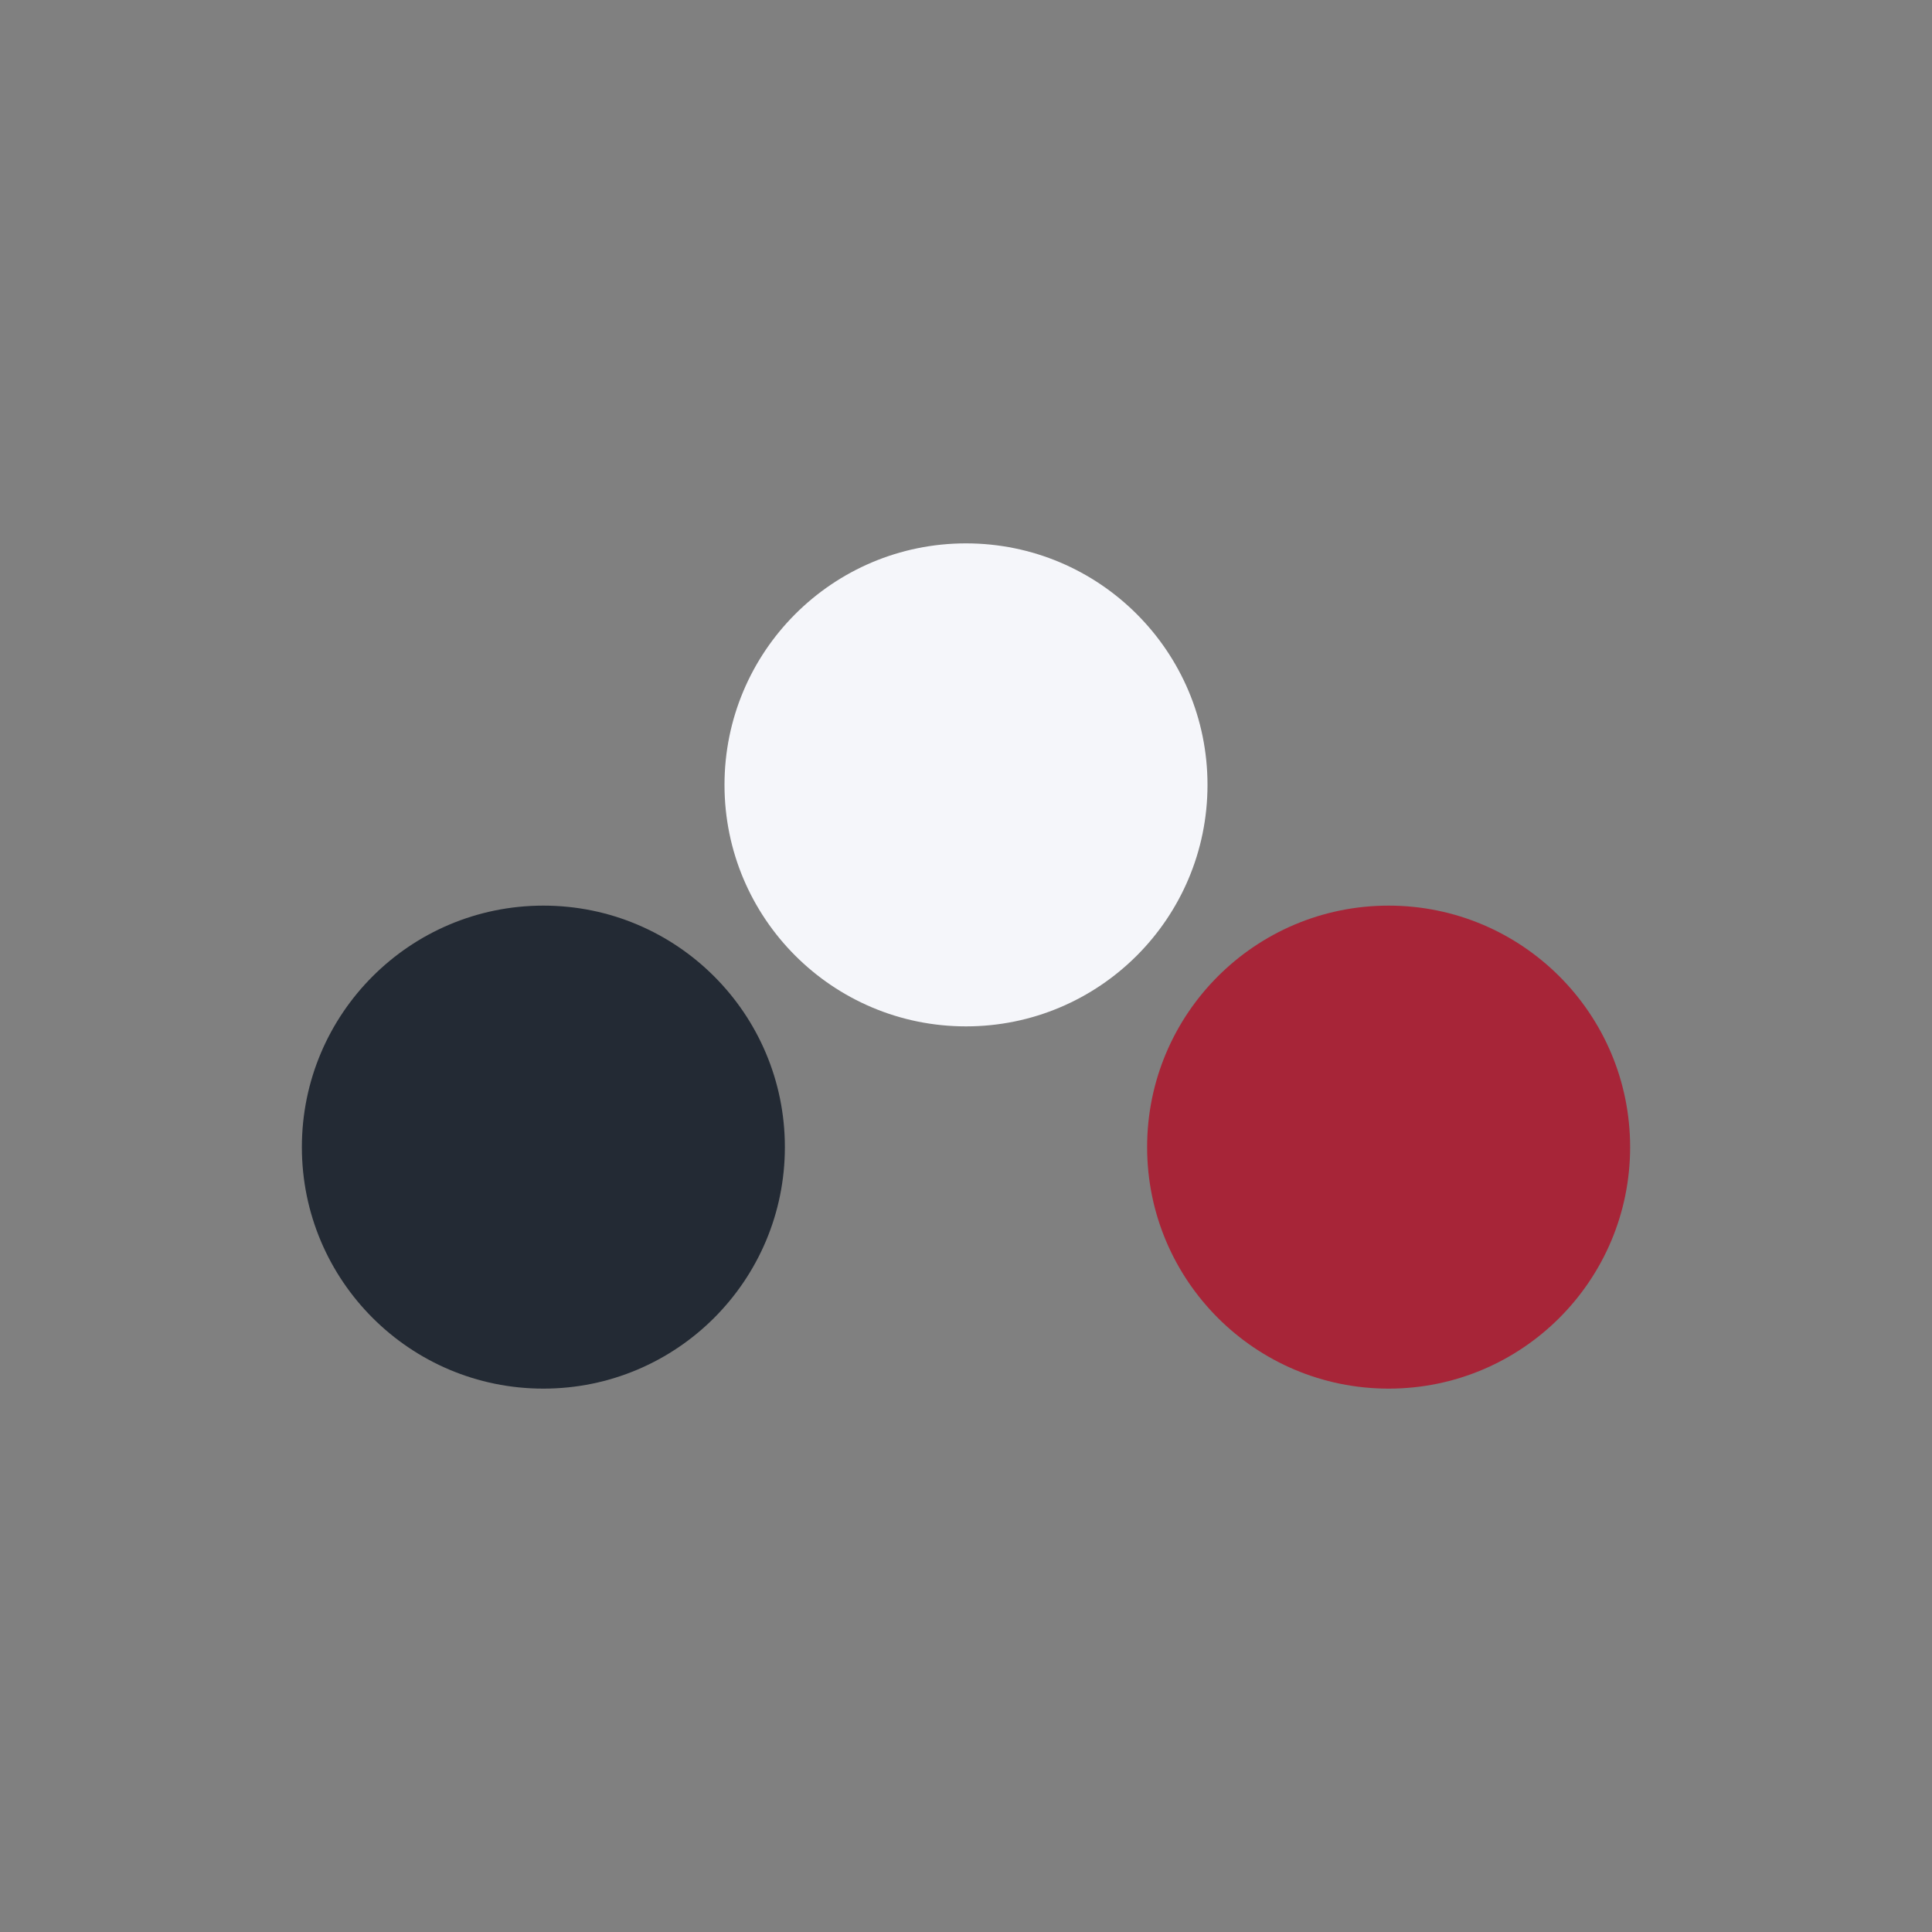 <?xml version="1.0" encoding="UTF-8"?>
<svg xmlns="http://www.w3.org/2000/svg" width="32" height="32" viewBox="0 0 32 32"><rect x="0" y="0" width="32" height="32" fill="#808080" stroke="none"/><circle cx="9" cy="19" r="4" fill="#232A34"/><circle cx="23" cy="19" r="4" fill="#A72538"/><circle cx="16" cy="13" r="4" fill="#F5F6FA"/></svg>